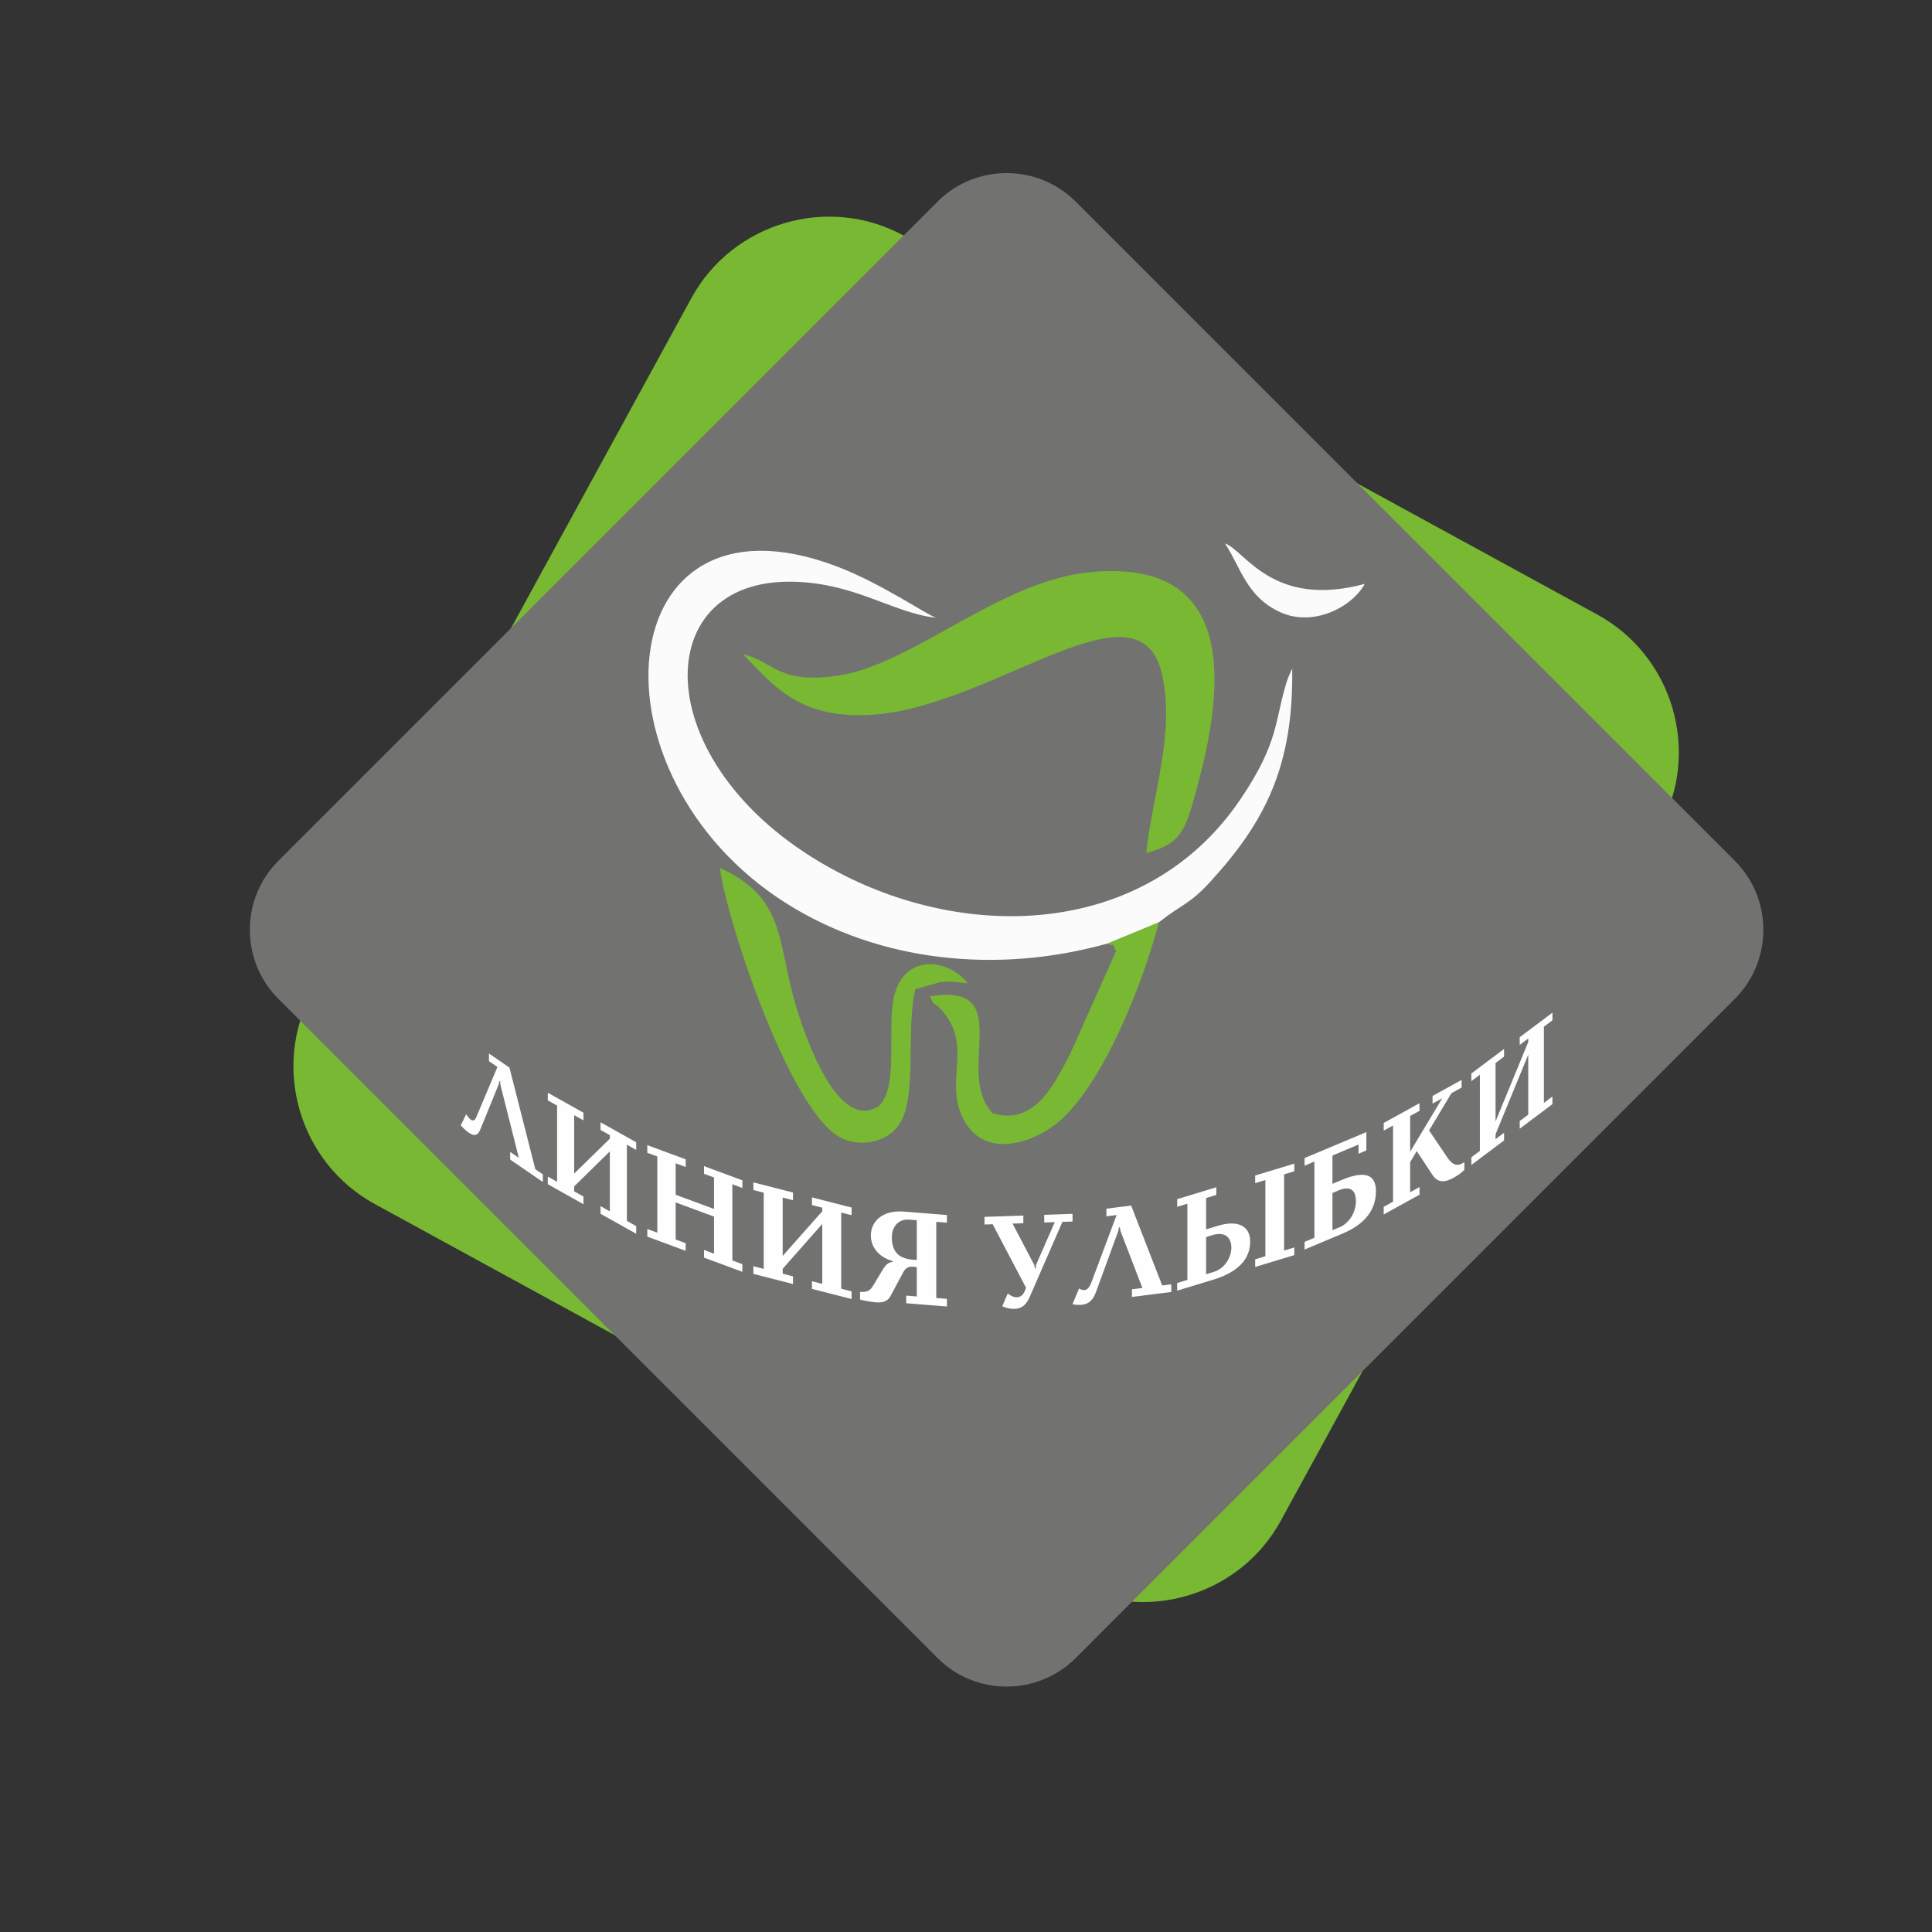 <?xml version="1.0" encoding="UTF-8"?> <svg xmlns="http://www.w3.org/2000/svg" xmlns:xlink="http://www.w3.org/1999/xlink" xmlns:xodm="http://www.corel.com/coreldraw/odm/2003" xml:space="preserve" width="1500px" height="1500px" version="1.1" style="shape-rendering:geometricPrecision; text-rendering:geometricPrecision; image-rendering:optimizeQuality; fill-rule:evenodd; clip-rule:evenodd" viewBox="0 0 1500 1500"><rect x="0" y="0" width="1500" height="1500" fill="#333333" stroke="none"/> <defs> <style type="text/css"> .fil1 {fill:#727271} .fil0 {fill:#78B833} .fil4 {fill:#FCFBFC} .fil5 {fill:#FEFEFE;fill-rule:nonzero} .fil3 {fill:#727271;fill-rule:nonzero} .fil2 {fill:#458A31;fill-rule:nonzero} </style> </defs> <g id="Слой_x0020_1">  <g id="_2840493425808"> <g> <path class="fil0" d="M-2704.97 128.14l309.9 169.33c33.78,18.46 46.31,61.19 27.85,94.97l-169.33 309.89c-18.46,33.78 -61.19,46.31 -94.97,27.86l-309.89 -169.33c-33.78,-18.46 -46.31,-61.19 -27.86,-94.97l169.33 -309.9c18.46,-33.78 61.19,-46.31 94.97,-27.85z"></path> <path class="fil1" d="M-2628.28 112.86l294.64 294.64c16.95,16.95 16.95,44.68 0,61.63l-294.64 294.63c-16.95,16.95 -44.68,16.95 -61.63,0l-294.63 -294.63c-16.95,-16.95 -16.95,-44.68 0,-61.63l294.63 -294.64c16.95,-16.95 44.68,-16.95 61.63,0z"></path> </g> <path class="fil2" d="M-2197.22 556.19l2.18 0 1.45 9.79 58.73 158.8 -27.92 0 0 20.3 105.15 0 0 -20.3 -24.3 0 -83.02 -222.25 -65.99 0 0 20.3 27.2 0 -67.8 171.13c-2.9,6.89 -7.98,17.04 -17.77,17.04 -5.07,0 -11.24,-3.26 -14.86,-6.16l-17.4 39.51c6.16,2.18 16.31,4.72 25.74,4.72 24.29,0 32.26,-17.04 37.7,-30.82l58.74 -152.27 2.17 -9.79zm220.07 128.71l0 -92.09 20.31 0 0 -18.13 -88.47 0 0 18.13 20.31 0 0 134.14 -20.31 0 0 18.13 88.47 0 0 -18.13 -20.31 0 0 -16.31 64.54 -89.19 0 105.5 -20.3 0 0 18.13 88.46 0 0 -18.13 -20.3 0 0 -134.14 20.3 0 0 -18.13 -88.46 0 0 18.13 20.3 0 0 1.81 -64.54 90.28zm226.24 -23.21l64.53 0 0 65.26 -20.3 0 0 18.13 88.46 0 0 -18.13 -20.3 0 0 -134.14 20.3 0 0 -18.13 -88.46 0 0 18.13 20.3 0 0 50.75 -64.53 0 0 -50.75 20.3 0 0 -18.13 -88.46 0 0 18.13 20.3 0 0 134.14 -20.3 0 0 18.13 88.46 0 0 -18.13 -20.3 0 0 -65.26zm226.23 23.21l0 -92.09 20.31 0 0 -18.13 -88.47 0 0 18.13 20.3 0 0 134.14 -20.3 0 0 18.13 88.47 0 0 -18.13 -20.31 0 0 -16.31 64.54 -89.19 0 105.5 -20.31 0 0 18.13 88.47 0 0 -18.13 -20.31 0 0 -134.14 20.31 0 0 -18.13 -88.47 0 0 18.13 20.31 0 0 1.81 -64.54 90.28zm317.96 -92.09l20.31 0 0 -18.13 -104.06 0c-15.23,0 -65.98,0.72 -65.98,48.22 0,27.91 20.66,54.38 53.66,49.67l0 2.17 -3.99 0.73c-44.23,14.14 -18.86,51.12 -58.01,51.12 -2.18,0 -4.71,-0.36 -6.89,-1.09l0 17.77c11.24,4.35 23.2,6.16 33.72,6.16 26.1,0 33.72,-14.14 38.07,-21.75l32.99 -54.39 12.33 0 0 53.66 -20.31 0 0 18.13 88.47 0 0 -18.13 -20.31 0 0 -134.14zm-47.85 0l0 65.98 -18.86 0c-12.32,0 -36.25,-2.17 -36.25,-34.8 0,-11.24 2.9,-31.18 36.25,-31.18l18.86 0z"></path> <path class="fil2" d="M-3026.26 841.7l-1.09 9.43 -1.81 0 -1.81 -9.43 -57.65 -111.66 28.64 0 0 -20.31 -102.96 0 0 20.31 21.75 0 88.46 171.49 -3.62 8.7c-2.9,7.25 -8.7,15.59 -21.03,15.59 -9.43,0 -19.21,-6.89 -23.93,-10.88l-14.5 33.36c9.06,4.71 20.67,7.97 31.9,7.97 29.01,0 36.62,-20.66 44.96,-39.52l82.66 -186.71 26.83 0 0 -20.31 -75.05 0 0 20.31 27.92 0 -49.67 111.66zm196.14 -17.4l0.73 -10.15 1.81 0 1.09 10.15 32.99 109.86 -21.03 0 0 18.12 90.64 0 0 -18.12 -20.3 0 -55.47 -154.45 -74.33 0 0 18.12 33.36 0 -37.34 100.8c-4.35,11.96 -8.71,25.01 -25.75,25.01 -10.15,0 -15.59,-4.35 -18.49,-7.97l0 35.89c8.34,3.99 15.96,4.71 21.76,4.71 20.3,0 25.74,-17.76 30.09,-29l40.24 -102.97zm313.61 109.86l-20.3 0 0 18.12 88.46 0 0 -18.12 -20.3 0 0 -134.15 20.3 0 0 -18.13 -88.46 0 0 18.13 20.3 0 0 134.15zm-169.67 0l-20.31 -0.37 0 18.49 101.16 0c48.22,0 64.53,-28.64 64.53,-50.39 0,-20.67 -13.41,-51.85 -62.72,-51.85l-34.8 0 0 -50.03 23.56 0 0 -18.13 -91.73 0 0 18.13 20.31 0 0 134.15zm47.86 0l0 -64.18c1.81,-0.36 3.98,-0.36 5.8,-0.36 33.35,0 40.96,19.58 40.96,32.27 0,11.96 -5.07,32.27 -40.24,32.27l-6.52 0zm353.49 -227.69c-5.44,14.87 -22.84,10.51 -40.97,10.88 -31.54,0.36 -98.25,7.97 -98.25,132.69 0,103.33 76.86,106.23 91.36,106.23 54.38,0 88.46,-38.07 88.46,-91 0,-48.58 -27.19,-87.74 -86.65,-87.74 -48.58,0 -62.36,31.18 -65.62,38.79l-2.54 -0.36c-3.99,-63.44 38.43,-65.98 77.95,-66.35 30.09,0 63.45,-2.17 61.64,-43.14l-25.38 0zm-88.47 157.35c0,-47.86 18.13,-71.06 40.25,-71.06 21.39,0 38.07,22.48 38.07,71.06 0,52.57 -16.68,77.22 -38.07,77.22 -21.76,0 -40.25,-25.37 -40.25,-77.22zm223.34 -1.09l0 -62.72 20.3 0 0 -18.13 -88.46 0 0 18.13 20.3 0 0 134.15 -20.3 0 0 18.12 88.46 0 0 -18.12 -20.3 0 0 -47.86 17.76 -17.4 32.27 55.47c7.25,12.69 21.39,32.26 56.2,32.26 9.06,0 17.4,-2.53 23.2,-4.35l0 -18.12 -2.18 0c-7.25,0 -16.67,-5.44 -21.02,-12.69l-54.39 -85.57 37.71 -35.89 24.29 0 0 -18.13 -68.52 0 0 18.13 19.94 0 -65.26 62.72zm216.08 29.37l0 -92.09 20.3 0 0 -18.13 -88.46 0 0 18.13 20.3 0 0 134.15 -20.3 0 0 18.12 88.46 0 0 -18.12 -20.3 0 0 -16.32 64.53 -89.19 0 105.51 -20.3 0 0 18.12 88.46 0 0 -18.12 -20.3 0 0 -134.15 20.3 0 0 -18.13 -88.46 0 0 18.13 20.3 0 0 1.81 -64.53 90.28z"></path> <polygon class="fil3" points="-1177.35,776.29 -1672.26,776.29 -1793.19,1002.09 -2901.89,1002.09 -2965.43,883.46 -3016.63,883.46 -2928.83,1047.39 -1766.27,1047.39 -1645.33,821.59 -1177.35,821.59 "></polygon> <g> <path class="fil0" d="M-2780.24 570.93c-9.23,-33.54 -5.38,-57.23 -41.92,-73.9 3.02,27.21 40.22,141.43 69.98,154.13 11.34,4.84 24.91,1.53 31.51,-7.5 11.27,-15.42 3.99,-53.38 9.64,-77.61l14 -4c6.55,-0.72 9.49,-0.02 15.93,0.61 -12.53,-15.03 -36.22,-16.2 -41.94,7.2 -4.48,18.34 3.06,51.75 -8.93,62.79 -23.46,14.96 -42.55,-40.97 -48.27,-61.72zm-28.89 -195.59c17.46,18.26 32.87,37.8 75.17,34.45 68.86,-5.47 150.96,-79.98 163.41,-22.28 7.28,33.7 -5.77,68.45 -9.11,101.06 21.06,-5.43 22.69,-14.53 29.22,-38.46 15.22,-55.77 23.2,-130.41 -62.5,-121.14 -51.17,5.54 -100.26,52.69 -142.2,58.7 -34.08,4.88 -35.05,-7.38 -53.99,-12.33zm207.26 164.75c6.71,2.83 0.87,-3.5 5.06,4.21l-25.82 57.88c-8.23,15.57 -19.59,41.94 -44.26,34.48 -22.46,-22.83 14.28,-74.69 -35.74,-66.59 3.02,7.09 1.4,2.31 5.9,7.11 18.83,20.07 2.46,39.88 12.35,61.3 11.87,25.71 41.53,14.78 55.7,2.31 23.97,-21.08 46.06,-74.52 56.26,-112.86l-29.45 12.16z"></path> <path class="fil4" d="M-2455.34 335.46c-52.64,14.19 -68.16,-19.11 -79.53,-22.99 9.21,14.08 12.4,30.55 31.68,39.21 18.5,8.3 40.44,-2.77 47.85,-16.22zm-146.53 204.63l29.45 -12.16c13.07,-10.35 17.27,-9.97 29.17,-22.99 31,-33.9 47.43,-65.46 46.63,-121.32l-1.97 4.34c-0.19,0.56 -0.62,1.5 -0.84,2.19 -7.3,22.66 -4.18,34.85 -26.93,68.27 -50.84,74.66 -147.66,81.45 -224.15,43.35 -111.24,-55.42 -115.71,-166.43 -33.66,-167.53 37.44,-0.5 60.03,17.85 85,20.51 -4.89,-1.36 -31.35,-19.76 -57.05,-29.42 -129.19,-48.55 -143.88,118.88 -28.11,191.9 52.92,33.39 120.03,40.29 182.46,22.86z"></path> </g> </g> <g id="_2840493425760"> <path class="fil0" d="M701.82 183.01l538.43 294.2c58.69,32.07 80.46,106.31 48.39,165l-294.2 538.43c-32.07,58.69 -106.32,80.46 -165,48.39l-538.43 -294.2c-58.69,-32.07 -80.46,-106.31 -48.39,-165l294.2 -538.43c32.07,-58.69 106.31,-80.46 165,-48.39z"></path> <path class="fil1" d="M835.07 156.47l511.9 511.91c29.45,29.44 29.45,77.63 0,107.08l-511.9 511.91c-29.45,29.45 -77.64,29.45 -107.09,0l-511.91 -511.91c-29.44,-29.45 -29.44,-77.64 0,-107.08l511.91 -511.91c29.45,-29.45 77.64,-29.45 107.09,0z"></path> <g> <path class="fil0" d="M616.18 774.69c-12.61,-45.77 -7.35,-78.1 -57.22,-100.85 4.12,37.13 54.9,193.02 95.51,210.36 15.47,6.6 34,2.09 43.01,-10.25 15.38,-21.04 5.45,-72.84 13.16,-105.91l19.1 -5.47c8.95,-0.98 12.95,-0.02 21.75,0.84 -17.11,-20.52 -49.44,-22.11 -57.25,9.83 -6.11,25.02 4.19,70.62 -12.19,85.68 -32.02,20.43 -58.07,-55.91 -65.87,-84.23zm-39.44 -266.95c23.84,24.93 44.86,51.59 102.6,47.01 93.98,-7.45 206.04,-109.15 223.03,-30.4 9.93,46 -7.87,93.42 -12.43,137.93 28.73,-7.4 30.96,-19.83 39.87,-52.48 20.78,-76.13 31.67,-178 -85.29,-165.34 -69.85,7.56 -136.85,71.91 -194.08,80.11 -46.52,6.66 -47.85,-10.07 -73.7,-16.83zm282.88 224.87c9.16,3.86 1.19,-4.78 6.9,5.73l-35.23 79.01c-11.23,21.25 -26.74,57.23 -60.41,47.06 -30.66,-31.17 19.49,-101.95 -48.78,-90.89 4.11,9.68 1.91,3.15 8.05,9.7 25.71,27.4 3.35,54.44 16.85,83.67 16.21,35.08 56.7,20.17 76.03,3.16 32.71,-28.79 62.86,-101.72 76.79,-154.05l-40.2 16.61z"></path> <path class="fil4" d="M1059.61 453.32c-71.85,19.36 -93.03,-26.1 -108.54,-31.39 12.57,19.22 16.92,41.7 43.24,53.52 25.24,11.33 55.2,-3.78 65.3,-22.13zm-199.99 279.29l40.2 -16.61c17.84,-14.13 23.57,-13.61 39.81,-31.37 42.31,-46.28 64.74,-89.35 63.64,-165.59l-2.69 5.93c-0.26,0.76 -0.84,2.05 -1.14,2.98 -9.96,30.93 -5.71,47.56 -36.76,93.18 -69.39,101.91 -201.54,111.17 -305.93,59.17 -151.82,-75.64 -157.93,-227.15 -45.94,-228.65 51.1,-0.69 81.93,24.36 116.01,27.99 -6.67,-1.86 -42.79,-26.97 -77.87,-40.15 -176.32,-66.27 -196.37,162.25 -38.36,261.92 72.23,45.56 163.83,54.98 249.03,31.2z"></path> </g> <path class="fil5" d="M387.77 839.25l0.52 0.36 0.35 3.1 14.19 56.25 -6.74 -4.63 0 5.94 25.38 17.43 0 -5.94 -5.87 -4.03 -20.05 -78.86 -15.93 -10.93 0 5.94 6.57 4.52 -16.37 38.88c-0.7,1.53 -1.93,3.66 -4.29,2.04 -1.23,-0.85 -2.72,-2.82 -3.59,-4.26l-4.2 8.68c1.48,1.66 3.94,4.09 6.21,5.65 5.87,4.02 7.79,0.35 9.11,-2.78l14.18 -34.86 0.53 -2.5zm58.01 71.9l0 -45.34 7.22 4.04 0 -5.94 -27.7 -15.52 0 5.94 7.23 4.05 0 59.14 -7.23 -4.04 0 5.94 27.7 15.53 0 -5.95 -7.22 -4.04 0 -3.83 27.69 -27.16 0 46.51 -7.22 -4.06 0 5.95 27.7 15.53 0 -5.94 -7.23 -4.06 0 -59.15 7.23 4.06 0 -5.95 -27.7 -15.53 0 5.95 7.22 4.05 0 2.76 -27.69 27.06zm78.8 22.39l29.78 11.02 0 28.78 -7.77 -2.88 0 5.95 29.78 11.02 0 -5.95 -7.77 -2.88 0 -59.14 7.77 2.87 0 -5.94 -29.78 -11.02 0 5.94 7.77 2.88 0 24.42 -29.78 -11.02 0 -24.42 7.77 2.88 0 -5.95 -29.78 -11.02 0 5.95 7.76 2.86 0 59.15 -7.76 -2.87 0 5.95 29.78 11.02 0 -5.95 -7.77 -2.87 0 -28.78zm83.09 41.56l0 -45.34 8.01 2.05 0 -5.94 -30.75 -7.88 0 5.95 8.01 2.05 0 59.14 -8.01 -2.05 0 5.95 30.75 7.88 0 -5.95 -8.01 -2.06 0 -3.82 30.75 -34.81 0 46.51 -8.02 -2.05 0 5.95 30.76 7.87 0 -5.94 -8.04 -2.06 0 -59.15 8.04 2.06 0 -5.94 -30.76 -7.88 0 5.94 8.02 2.05 0 2.76 -30.75 34.71zm119.26 -26.48l8.25 0.66 0 -5.95 -33.55 -2.67c-16.31,-1.31 -25.51,7.62 -25.51,18.56 0,8.17 4.96,16.32 16.94,19.92l0 0.64c-2.87,0.2 -4.99,1.52 -7.53,5.68l-6.56 10.94c-3.17,5.37 -4.45,6.87 -11.22,6.64l0 5.95c2.34,0.6 7.52,1.76 12.6,2.18 6.78,0.54 9.63,-2.32 10.89,-4.65l9.23 -17.21c2.22,-4.29 3.8,-6.93 11.32,-5.48l0 22.73 -8.25 -0.66 0 5.94 31.64 2.53 0 -5.94 -8.25 -0.66 0 -59.15zm-15.14 -1.21l0 30.79c-12.38,-0.24 -19.37,-4.74 -19.37,-17.69 0,-7.96 5.08,-14.24 13.44,-13.57l5.93 0.47zm92.59 34.64l-0.32 2.77 -0.53 0.03 -0.53 -2.74 -16.88 -32.13 8.39 -0.29 0 -5.94 -30.15 1.03 0 5.94 6.37 -0.21 25.9 49.34 -1.06 2.59c-0.85,2.14 -2.55,4.65 -6.16,4.77 -2.76,0.09 -5.63,-1.82 -7.01,-2.95l-4.24 9.92c2.65,1.28 6.05,2.12 9.34,2.02 8.49,-0.3 10.72,-6.43 13.16,-12.03l24.2 -55.51 7.84 -0.27 0 -5.95 -21.96 0.76 0 5.94 8.17 -0.27 -14.53 33.18zm64.45 -29.16l0.63 -0.07 0.43 2.81 17.06 44.35 -8.12 1.02 0 5.95 30.55 -3.86 0 -5.95 -7.05 0.89 -24.12 -62.04 -19.19 2.43 0 5.94 7.91 -0.99 -19.7 52.61c-0.84,2.13 -2.32,5.28 -5.16,5.64 -1.48,0.19 -3.27,-0.54 -4.32,-1.25l-5.06 12.21c1.8,0.41 4.74,0.77 7.48,0.43 7.06,-0.89 9.37,-6.18 10.95,-10.41l17.08 -46.76 0.63 -2.95zm53.05 40.82l-7.92 2.41 0 5.95 28.14 -8.55c24.59,-7.46 28.55,-20.77 28.55,-29.58 0,-12.54 -10.16,-16.78 -24.99,-12.27l-9.24 2.8 0 -24.31 7.92 -2.41 0 -5.95 -30.38 9.23 0 5.94 7.92 -2.4 0 59.14zm14.54 -4.4l0 -28.89 4.67 -1.43c12.3,-3.72 14.93,4.51 14.93,9.5 0,7.43 -4.77,16.31 -13.81,19.05l-5.79 1.77zm46.01 -13.98l-7.92 2.41 0 5.95 30.39 -9.23 0 -5.94 -7.92 2.4 0 -59.15 7.92 -2.4 0 -5.94 -30.39 9.22 0 5.95 7.92 -2.41 0 59.14zm38.07 -14.33l-7.64 3.21 0 5.94 28.59 -12.01c8.33,-3.49 26.83,-12 26.83,-33.34 0,-18.59 -17.72,-12.42 -27.31,-8.39l-6.46 2.71 0 -21.98 20.26 -8.5 0 7.11 6.07 -2.55 0 -14.23 -47.98 20.15 0 5.94 7.64 -3.21 0 59.15zm14.01 -5.88l0 -28.89 4.6 -1.93c2.83,-1.19 13.61,-5.5 13.61,8.31 0,9.03 -5.59,17.21 -12.43,20.09l-5.78 2.42zm60.34 -60.94l0 -27.71 7.25 -4 0 -5.95 -27.8 15.36 0 5.95 7.25 -4 0 59.14 -7.25 4 0 5.95 27.8 -15.36 0 -5.95 -7.25 4 0 -23.36 5.11 -8.56 12.27 18.6c5.29,8.12 12.81,4.07 17.18,1.65 3.16,-1.74 5.48,-3.77 7.53,-5.65l0 -5.95 -1.68 0.93c-4.92,2.72 -8.36,-0.05 -11.24,-4.19l-14.49 -21.4 17.37 -28.93 7.9 -4.37 0 -5.94 -22.57 12.47 0 5.95 7.52 -4.16 -24.9 41.48zm66.29 -23.53l0 -45.34 6.61 -4.97 0 -5.95 -25.39 19.06 0 5.95 6.62 -4.97 0 59.14 -6.62 4.97 0 5.95 25.39 -19.06 0 -5.95 -6.61 4.97 0 -3.82 25.38 -61.74 0 46.52 -6.62 4.96 0 5.95 25.4 -19.06 0 -5.94 -6.63 4.97 0 -59.15 6.63 -4.97 0 -5.94 -25.4 19.05 0 5.95 6.62 -4.97 0 2.76 -25.38 61.63z"></path> </g> </g> </svg> 
